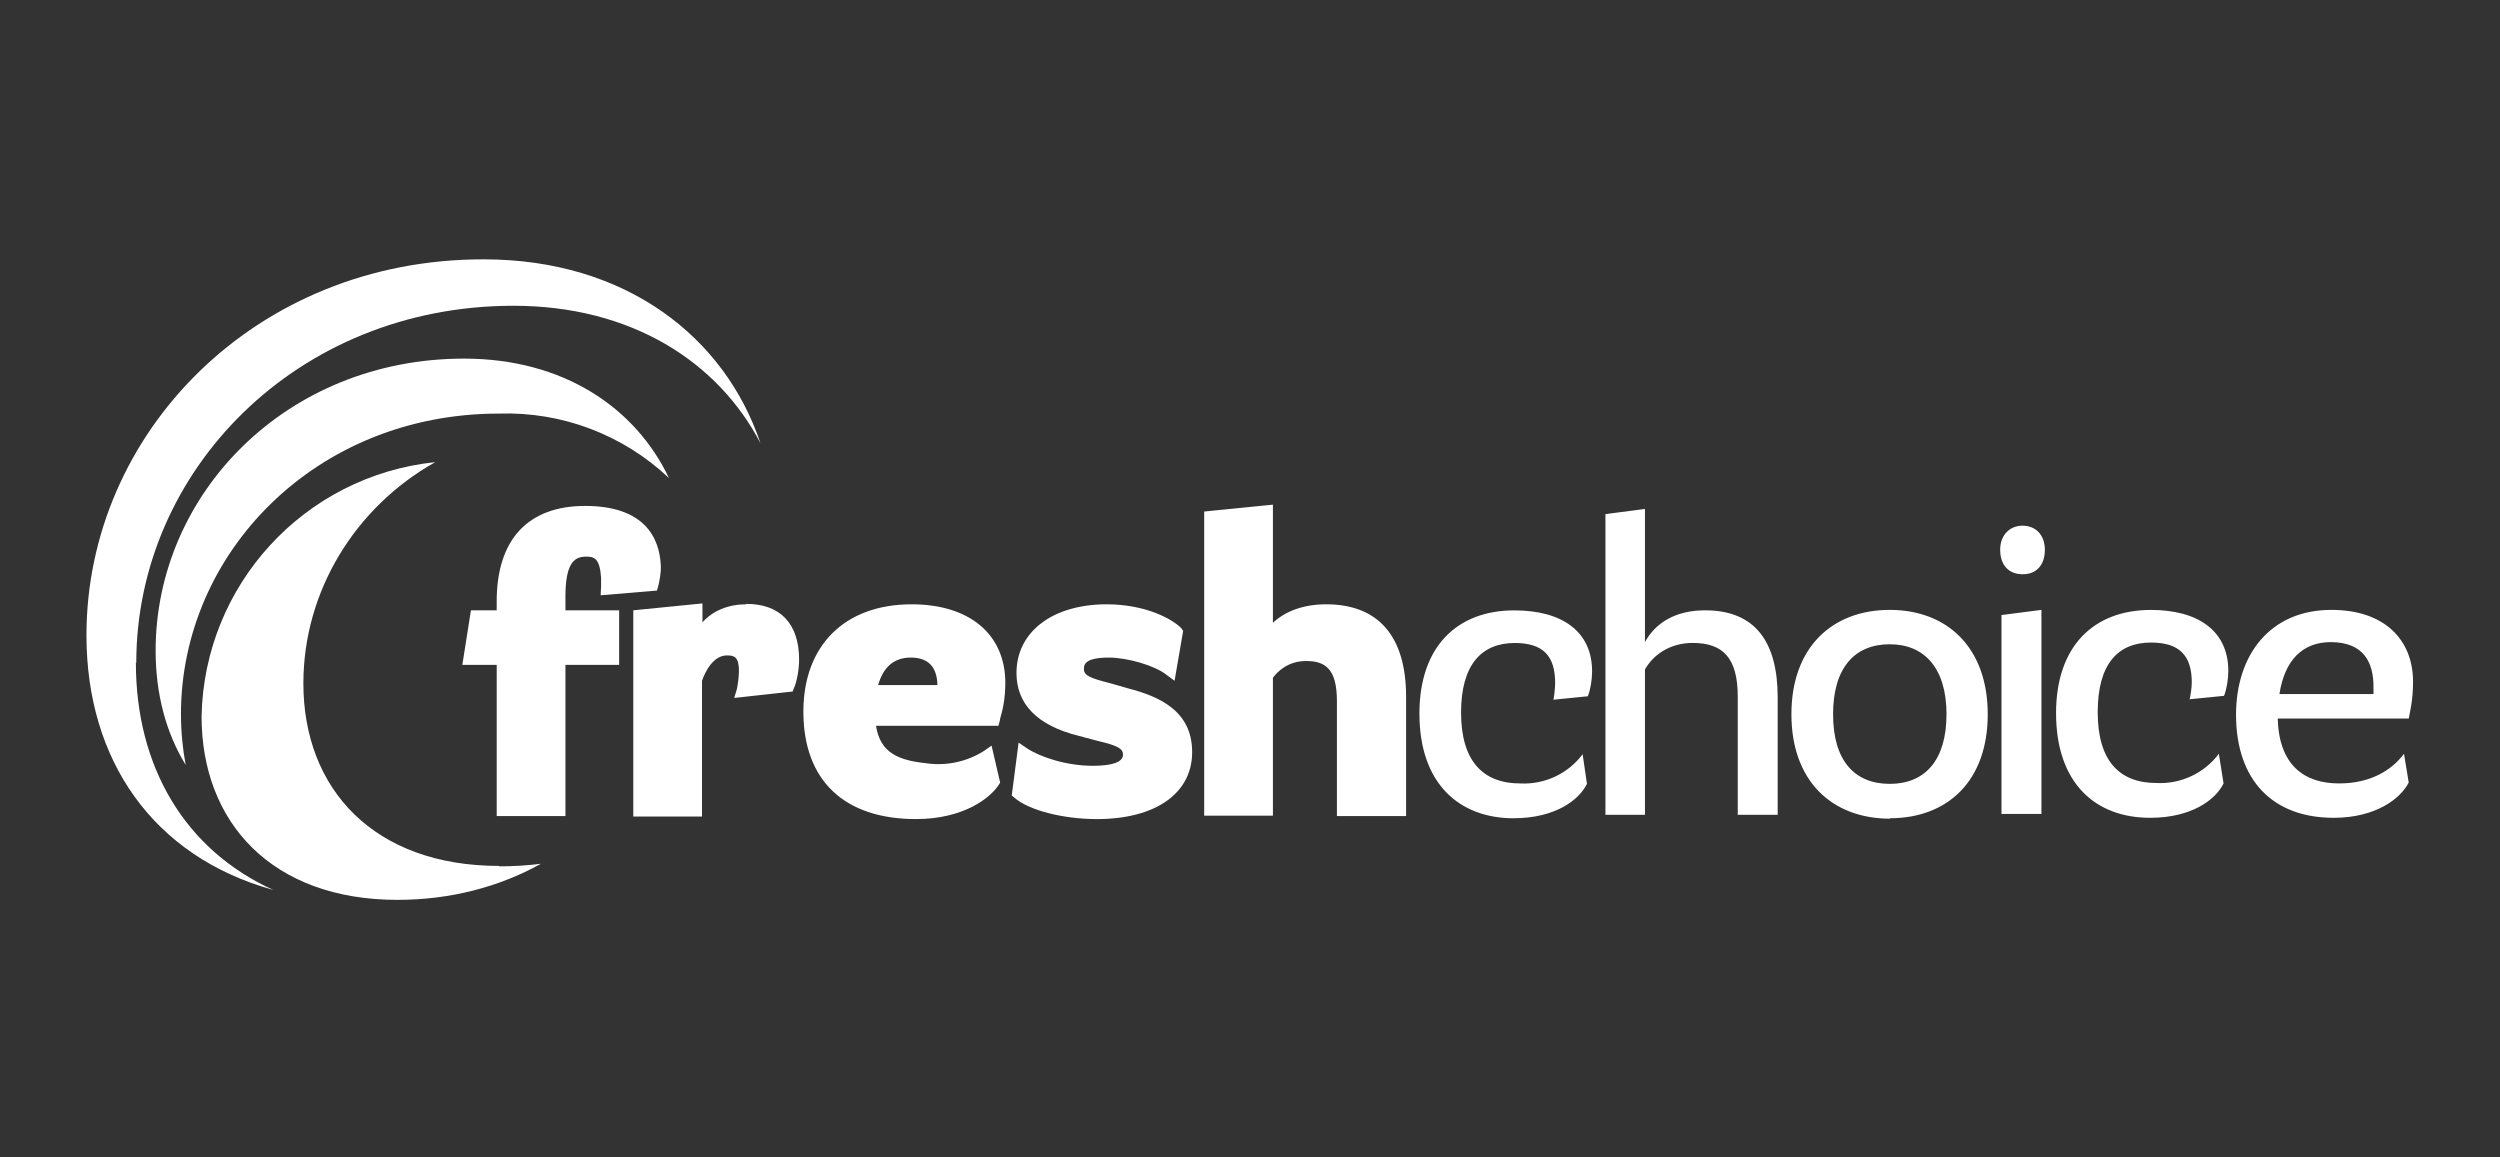 <svg xml:space="preserve" style="enable-background:new 0 0 1080 500;" viewBox="0 0 1080 500" y="0px" x="0px" xmlns:xlink="http://www.w3.org/1999/xlink" xmlns="http://www.w3.org/2000/svg" id="Layer_1" version="1.1">
<rect x="0" y="0" width="1080" height="500" fill="#333333" stroke="none"/>
<style type="text/css">
	.st0{fill-rule:evenodd;clip-rule:evenodd;fill:#FFFFFF;}
</style>
<path d="M1006.79,277.39c14.47,0,18.56,8.91,18.56,19.3v3.15h-40.64c2.23-14.48,9.84-22.45,22.27-22.45H1006.79z
	 M1008.09,353.29c18.37,0,28.95-8.35,32.48-15.22l-2.04-12.43c-5.57,7.42-14.85,12.8-28.02,12.8c-15.4,0-25.98-8.17-26.54-28.02
	h56.6c0.56-3.15,1.86-7.79,1.86-15.96c0-17.82-12.06-30.99-35.26-30.99c-26.54,0-41.2,19.49-41.2,45.28
	C965.97,337.15,981.93,353.29,1008.09,353.29L1008.09,353.29z M928.85,353.29c18.19,0,28.39-7.98,31.73-14.85l-2.04-12.8
	c-6.32,8.41-16.4,13.13-26.91,12.62c-15.96,0-25.42-9.46-25.42-30.62c0-20.78,8.72-30.06,23.01-30.06
	c12.25,0,17.63,5.57,17.63,17.26c0,2.6-0.74,6.68-0.93,7.24l14.85-1.48c1.11-2.6,1.86-7.24,1.86-10.76
	c0-17.26-12.99-26.35-33.4-26.35c-24.87,0-41.01,15.77-41.01,44.54C888.21,338.63,905.47,353.29,928.85,353.29L928.85,353.29z
	 M864.64,351.62h17.26v-88.15l-17.26,2.23V351.62z M816.39,338.63c-15.22,0-24.5-10.02-24.5-30.06c0-20.04,9.28-30.25,24.5-30.25
	c14.85,0,24.5,10.21,24.5,30.25C840.89,328.61,831.42,338.63,816.39,338.63z M816.39,353.48c25.05,0,42.31-16.15,42.31-44.91
	c0-28.95-17.63-45.1-42.31-45.1c-24.87,0-42.5,16.15-42.5,45.1c0,28.76,17.44,45.1,42.68,45.1L816.39,353.48z M750.7,351.99h17.26
	v-50.66c0-23.75-9.46-37.67-31.36-37.67c-12.99,0-21.53,5.57-25.98,13.73v-57.53l-17.07,2.23v129.9h17.07v-62.73
	c3.34-6.12,10.58-11.51,20.6-11.51c12.99,0,19.49,6.31,19.49,23.2v50.66V351.99z M653.83,353.48c18.19,0,28.39-7.98,31.73-14.85
	l-1.86-12.8c-6.32,8.41-16.4,13.13-26.91,12.62c-15.96,0-25.61-9.46-25.61-30.62c0-20.78,8.91-30.06,23.2-30.06
	c12.25,0,17.44,5.57,17.44,17.26c0,2.6-0.56,6.68-0.74,7.24l14.85-1.48c1.11-2.6,1.86-7.24,1.86-10.76
	c0-17.26-12.99-26.35-33.59-26.35c-24.87,0-41.01,15.77-41.01,44.54c0,30.62,17.44,45.28,40.83,45.28H653.83z M322.39,261.06
	c-7.79,0-14.48,2.78-18.93,7.79v-8.17l-29.88,2.97v89.08h29.69v-58.64c1.48-4.27,5.01-10.95,10.76-10.95c3.15,0,5.2,0.56,5.2,6.87
	c-0.08,2.62-0.39,5.23-0.93,7.79l-1.11,3.71l25.24-2.78l0.56-1.48c1.3-2.78,2.23-8.35,2.23-12.25c0-15.59-8.17-24.12-22.83-24.12" class="st0"></path>
<path d="M244.26,257.9c0-14.48,3.71-17.44,8.91-17.44c3.53,0,5.94,0.74,6.5,9.09v3.71l-0.19,3.9l24.31-2.04l0.56-1.86
	c0.56-2.41,1.3-5.94,1.11-9.09c-0.56-11.69-6.87-25.61-32.66-25.61c-24.68,0-38.23,14.47-38.23,41.2v3.9h-11.13l-3.71,23.57h14.85
	v65.32h29.69v-65.32h23.2v-23.57h-23.2v-5.57 M572.91,261.06c-9.46,0-17.44,2.78-23.01,7.98v-51.03l-29.69,2.97v131.39h29.69v-59.57
	c1.86-2.6,6.5-7.24,14.29-7.24c7.98,0,13.36,2.97,13.36,17.26v49.73h29.88v-51.59C607.43,274.98,595.55,261.06,572.91,261.06
	 M487.55,297.43l-7.79-2.23c-8.72-2.23-11.51-3.34-11.51-6.12c0-1.67,0-5.01,10.76-5.01c8.17,0,20.04,3.53,24.87,7.42l3.53,2.6
	l3.71-21.53l-0.74-1.11c-3.9-4.08-15.59-10.39-32.29-10.39c-23.38,0-38.97,11.88-38.97,29.69c0,13.36,8.91,22.64,26.72,27.09
	l8.35,2.23c8.72,2.04,10.95,3.34,10.95,5.94c0,3.15-4.45,4.82-12.99,4.82c-11.69,0-23.01-3.9-28.58-7.61l-3.53-2.41l-2.97,22.83
	l1.11,0.93c6.31,5.57,21.34,9.28,35.63,9.28c25.42,0,41.2-11.13,41.2-28.95C515.01,306.71,500.17,300.77,487.55,297.43
	 M393.83,261.06c-28.76,0-46.77,17.63-46.77,46.39c0,29.69,17.63,46.39,48.62,46.39c20.78,0,32.29-9.28,35.82-14.85l0.56-0.93
	l-3.71-15.96l-3.15,2.23c-7.49,4.77-16.45,6.68-25.24,5.38c-11.88-1.3-19.67-4.45-21.53-16.15h52.89l0.56-2.04l0.19-1.11
	c0.93-3.15,2.23-8.17,2.23-15.4C434.29,274.05,418.89,261.06,393.83,261.06z M393.46,284.07c7.42,0,11.32,3.9,11.51,11.88h-25.61
	C381.58,288.15,386.22,284.07,393.46,284.07z M873.92,248.07c5.57,0,9.46-3.71,9.46-10.58c0-6.31-3.9-10.39-9.65-10.39
	c-5.57,0-9.65,4.08-9.65,10.39c0,6.87,3.9,10.58,9.65,10.58" class="st0"></path>
<path d="M215.68,374.08c-54.19,0-84.62-33.22-84.62-78.87c0-39.71,22.27-76.09,56.97-95.57
	c-56.56,5.89-99.85,53.01-100.95,109.86c0,45.84,30.43,79.24,84.62,79.24c22.83,0,43.98-5.57,61.98-15.59
	c-5.94,0.74-11.88,1.11-18,1.11" class="st0"></path>
<path d="M78.17,308.57c0-69.59,58.09-129.9,137.33-129.9c27.23-0.9,53.69,9.12,73.49,27.84
	c-14.48-30.43-45.65-51.59-88.52-51.59c-76.83,0-133.24,58.46-133.24,126.19c0,18.56,4.45,35.45,12.99,49.36
	c-1.3-6.87-2.04-14.29-2.04-22.08" class="st0"></path>
<path d="M58.87,286.3c0-82.58,69.03-154.21,162.94-154.21c50.85,0,88.33,24.12,106.71,59.38
	c-15.4-45.84-58.09-79.43-119.51-79.43c-98.91-0.19-171.66,75.34-171.66,162.38c0,53.82,28.58,95.57,80.73,110.05
	c-38.41-17.44-59.38-53.45-59.38-98.17" class="st0"></path>
</svg>
